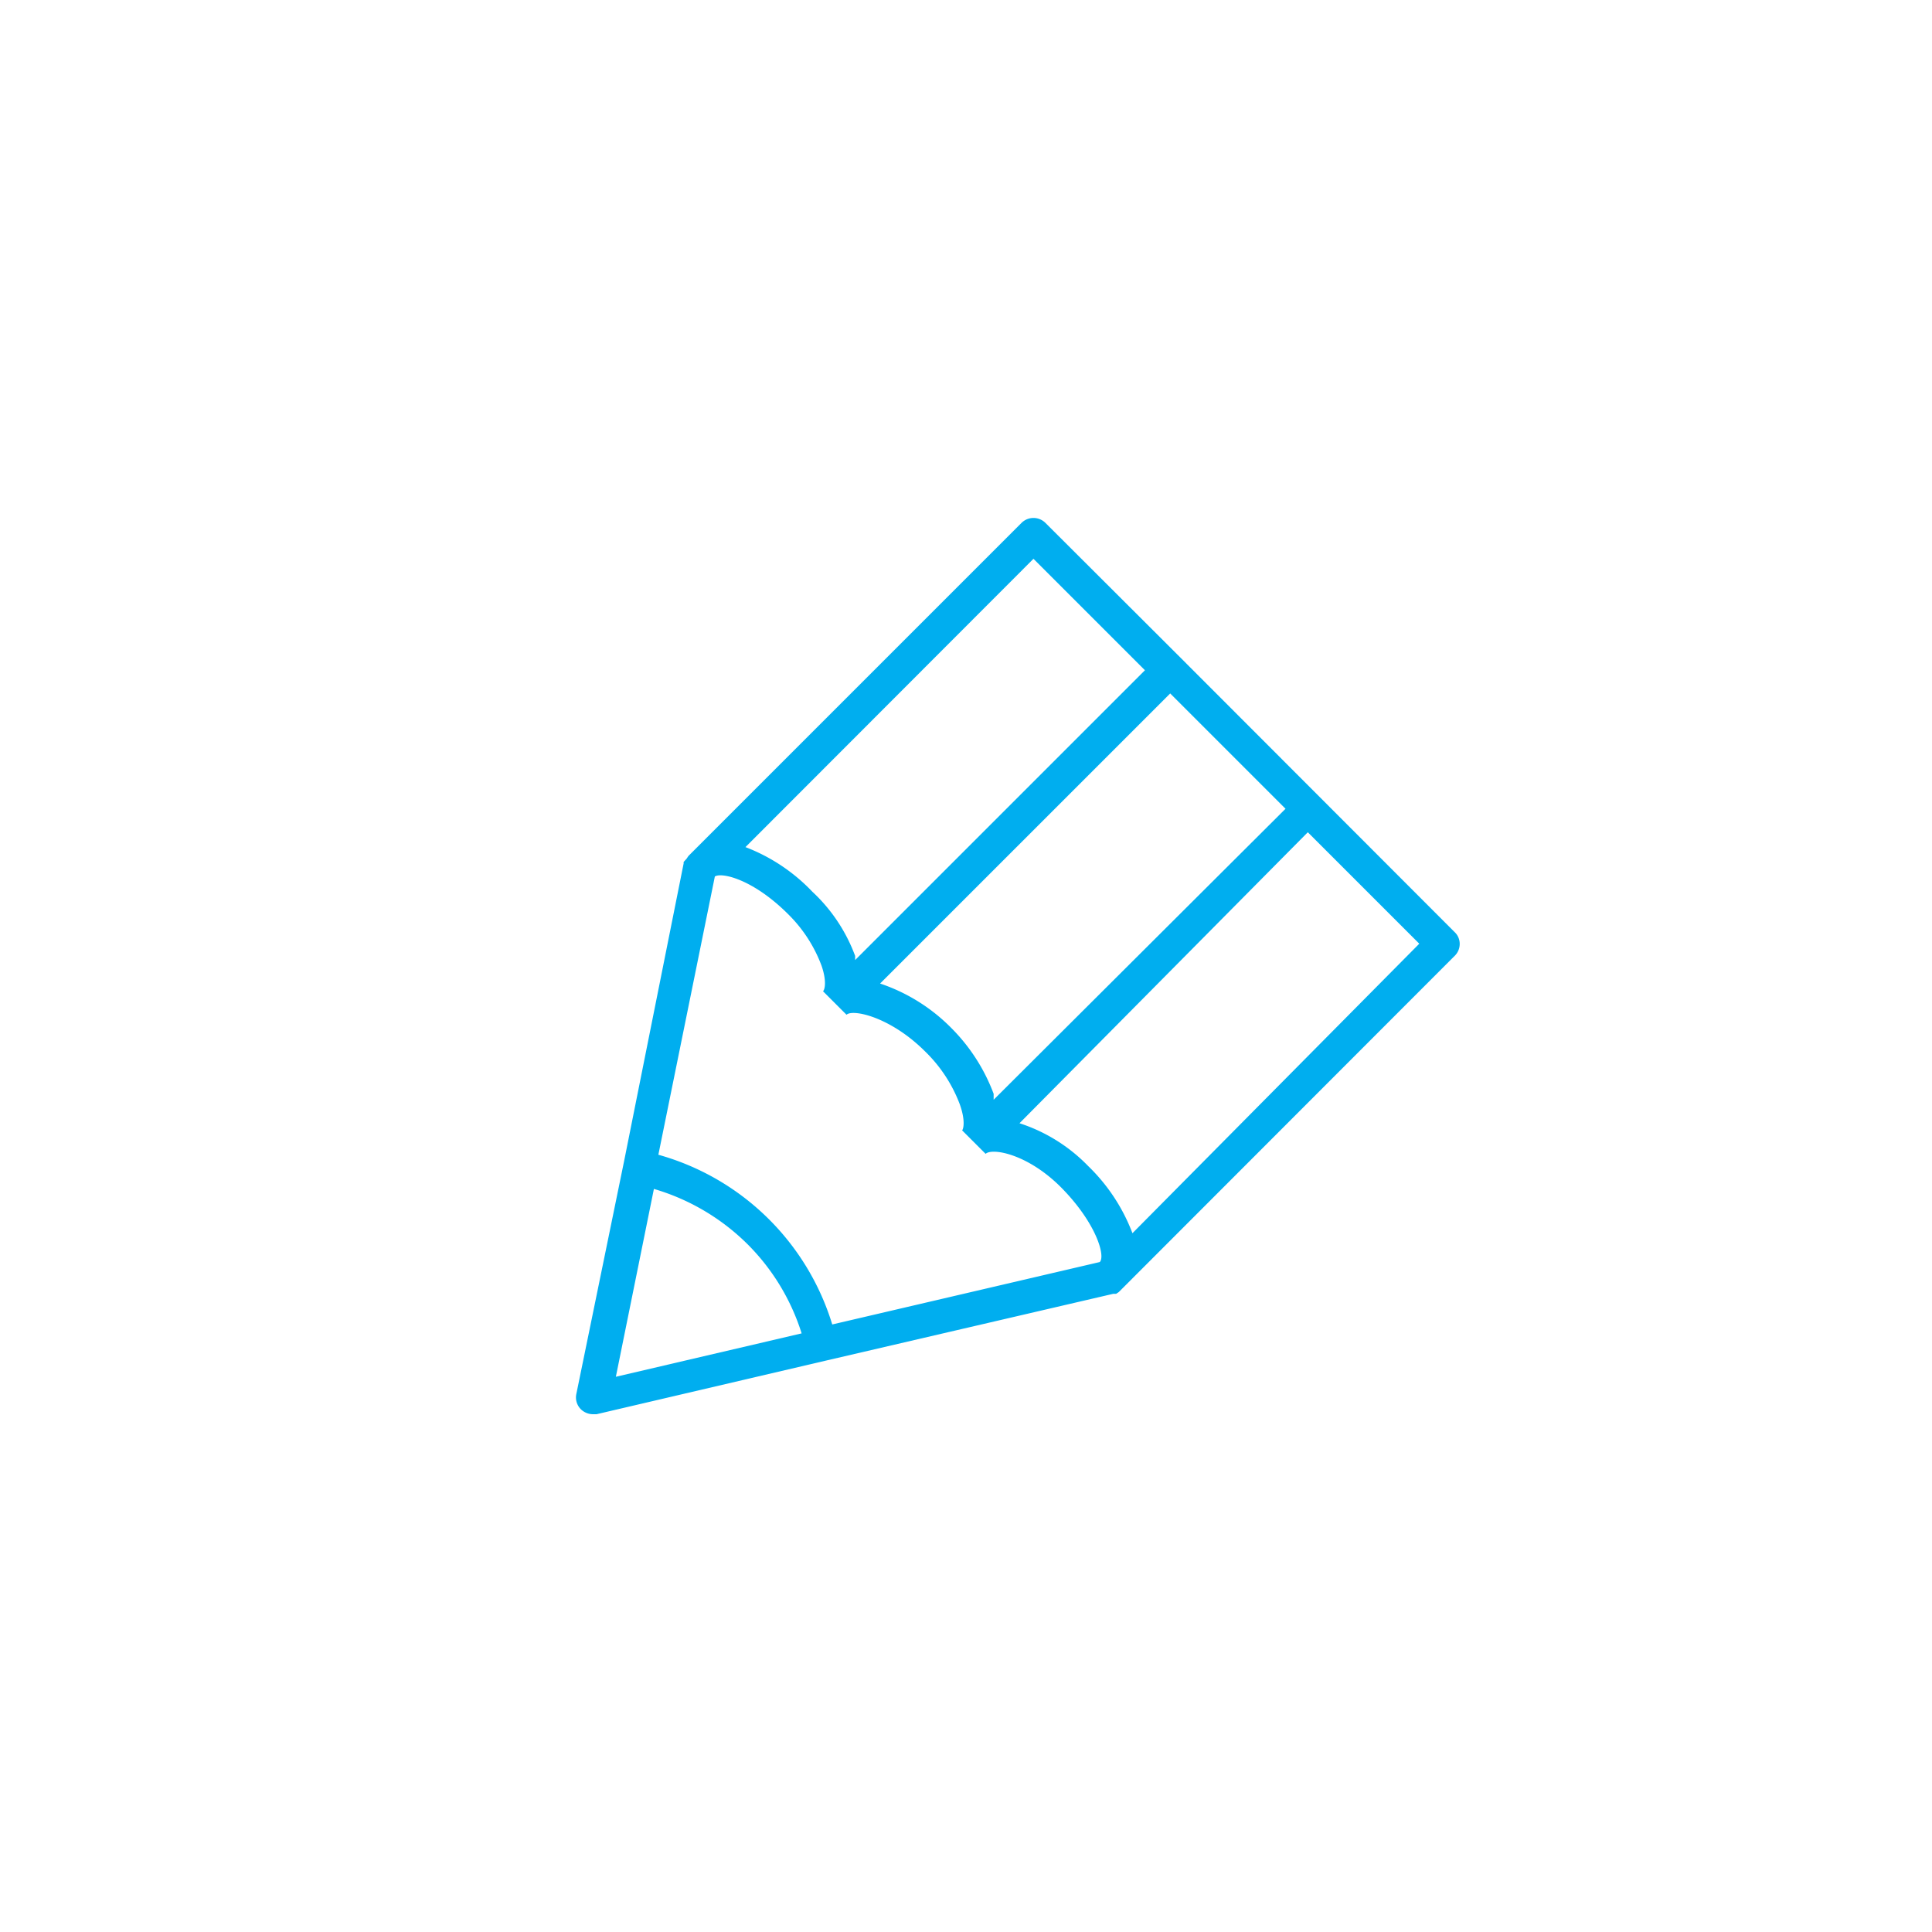<svg xmlns="http://www.w3.org/2000/svg" viewBox="0 0 65 65">
  <g>
    <path d="M49.11,31.76a.54.54,0,0,0-.17-.4l-9.22-9.23h0l-4.55-4.54a.57.57,0,0,0-.8,0L23.16,28.8l0,0-.06.09L23,29s0,0,0,.05l-2,10h0L19.39,46.9a.56.56,0,0,0,.16.52.59.59,0,0,0,.39.16h.13l7.7-1.8h0l9.68-2.25,0,0,.1,0,.09-.06,0,0,.1-.1h0L48.94,32.16A.56.56,0,0,0,49.11,31.76ZM37,42.46l-9,2.1a8.51,8.51,0,0,0-5.85-5.71l1.9-9.36c.22-.15,1.28.08,2.47,1.27a4.78,4.78,0,0,1,1.12,1.73c.17.49.12.79.05.86l.79.79c.21-.2,1.48.07,2.65,1.24a4.88,4.88,0,0,1,1.16,1.77c.19.53.13.82.08.88l.79.79c.22-.21,1.44,0,2.58,1.17S37.2,42.26,37,42.46ZM33.43,37c0-.07,0-.13,0-.2A6.21,6.21,0,0,0,32,34.58a6.08,6.08,0,0,0-2.39-1.49l9.76-9.76,3.88,3.88Zm1.34-18.2,3.75,3.75-9.75,9.75c0-.05,0-.09,0-.14A5.6,5.6,0,0,0,27.33,30a6.12,6.12,0,0,0-2.25-1.5ZM22,40a7.44,7.44,0,0,1,3.15,1.86,7.35,7.35,0,0,1,1.82,3l-6.25,1.46Zm16.1,1.49a6.2,6.2,0,0,0-1.49-2.26,5.63,5.63,0,0,0-2.31-1.44L44,28l3.75,3.75Z" fill="#00aeef"/>
    <rect x="0.5" y="0.5" width="64" height="64" fill="none" stroke="#ff17d3" stroke-miterlimit="10" opacity="0"/>
  </g>
</svg>
